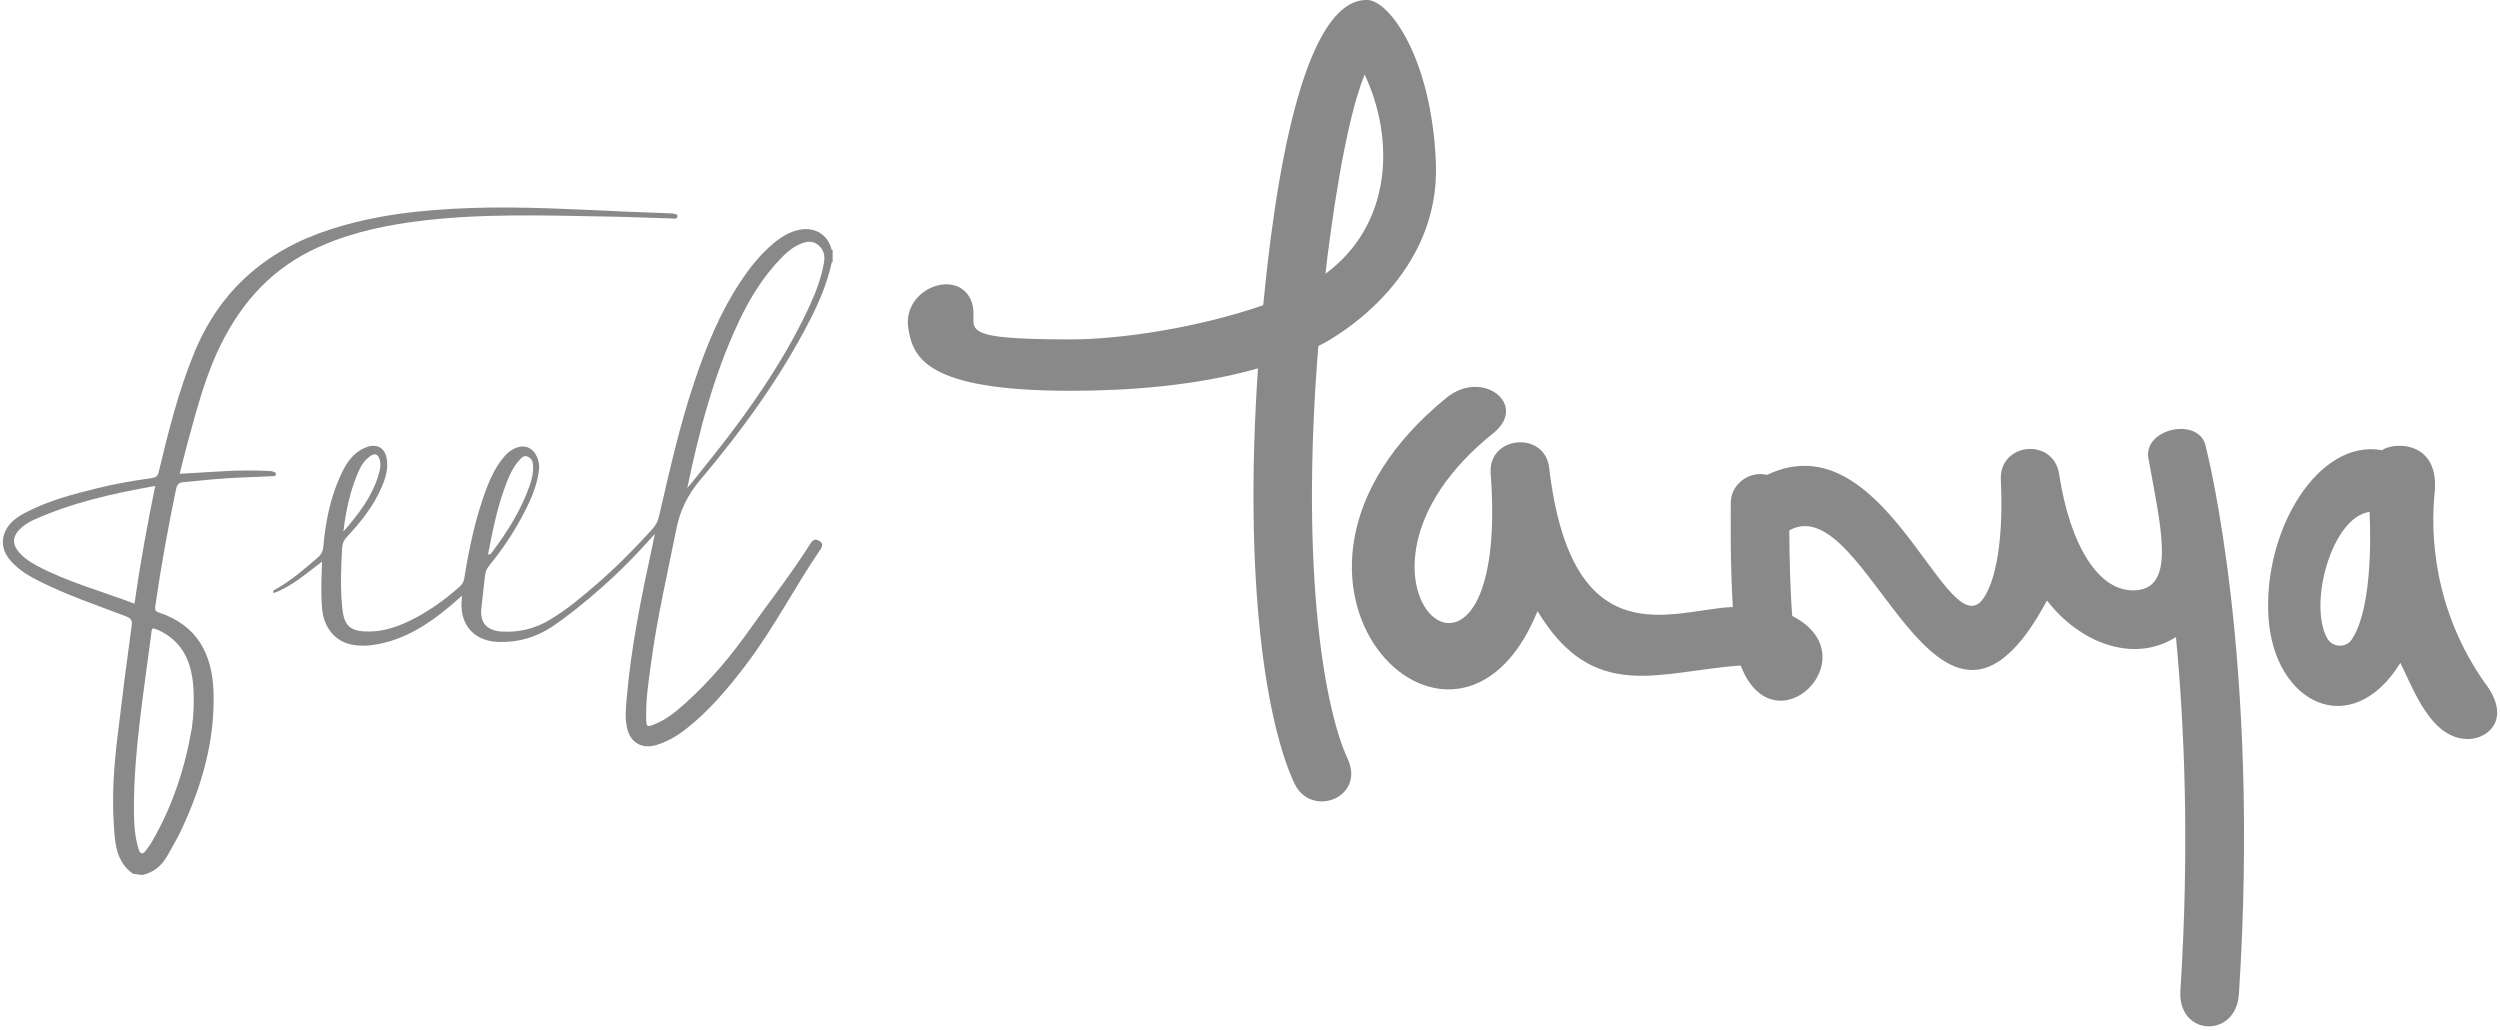 <svg width="381" height="157" viewBox="0 0 381 157" fill="none" xmlns="http://www.w3.org/2000/svg">
<path d="M336.141 67.902C334.974 63.431 326.543 65.368 327.426 69.896C329.306 80.32 331.584 89.377 325.689 89.946C319.793 90.516 315.407 82.826 313.812 72.26C312.958 66.621 304.642 67.418 304.927 73.143C305.439 83.908 303.673 89.804 301.822 91.74C296.24 97.095 286.898 63.944 269.297 72.374C266.563 71.69 263.744 73.855 263.772 76.646C263.772 77.899 263.658 85.674 264.086 92.51C255.2 92.794 239.564 100.74 236.089 71.263C235.406 65.624 226.805 66.393 227.175 72.089C230.393 114.867 199.264 88.636 227.574 66.023C232.985 61.694 225.95 56.14 220.453 60.611C186.334 88.38 221.792 124.009 234.323 93.136C242.868 107.319 252.864 102.278 265.282 101.424C270.38 114.639 285.19 100.028 273.142 93.877C272.829 90.089 272.715 85.076 272.687 80.832C284.819 74.054 295.186 122.841 311.961 91.513C316.717 97.75 324.977 101.282 331.613 97.095C332.923 110.737 333.692 129.078 332.296 150.923C331.812 157.958 340.784 158.328 341.211 151.493C344.486 100.797 336.454 69.184 336.113 67.874L336.141 67.902Z" fill="#898989"/>
<path d="M378.947 104.441C370.602 92.821 370.46 80.802 371.03 75.248C371.912 67.018 364.678 67.359 363.027 68.612C353.372 66.818 344.913 80.688 345.71 93.989C346.508 107.289 358.384 113.042 365.818 101.023C368.011 105.552 370.488 112.188 375.643 112.615C378.89 112.9 382.849 109.852 378.947 104.412V104.441ZM354.625 97.207C351.777 91.853 355.422 78.78 361.118 78.011C361.546 87.609 360.435 94.53 358.384 97.492C357.444 98.83 355.394 98.659 354.625 97.207Z" fill="#898989"/>
<path d="M200.944 52.722C204.533 50.984 219.513 41.728 218.83 24.811C218.175 8.719 211.71 0.147 208.463 0.004C200.147 -0.337 195.077 19.656 192.514 46.513C182.688 49.931 170.84 51.725 163.15 51.725C144.239 51.725 149.394 49.931 148.113 46.114C146.318 40.703 137.432 43.807 138.429 50.073C139.141 54.402 140.993 59.557 163.15 59.557C171.894 59.557 182.289 58.816 191.716 56.139C189.495 88.92 193.026 110.338 197.27 119.395C199.805 124.777 208.178 121.559 205.358 115.578C202.14 108.714 198.039 88.294 200.915 52.722H200.944ZM207.979 11.368C212.678 21.422 212.051 34.295 201.998 41.728C202.653 35.833 204.903 18.688 207.979 11.368Z" fill="#898989"/>
<path d="M126.726 38.083C126.726 38.083 126.84 38.083 126.897 38.083V39.934H126.812L126.726 39.963C126.242 39.336 126.242 38.681 126.726 38.055V38.083Z" fill="#898989"/>
<path d="M102.576 32.53C100.354 32.444 98.133 32.359 95.911 32.274C87.823 31.932 79.734 31.419 71.617 31.704C64.355 31.96 57.149 32.729 50.2 35.008C40.46 38.169 33.482 44.321 29.609 53.748C27.188 59.615 25.678 65.738 24.197 71.89C24.055 72.545 23.799 72.744 23.144 72.858C20.352 73.257 17.59 73.713 14.856 74.396C11.153 75.308 7.451 76.276 4.033 78.042C2.581 78.782 1.214 79.722 0.644 81.374C0.502 81.858 0.388 82.342 0.445 82.855C0.53 84.137 1.214 85.105 2.097 85.959C3.207 87.07 4.546 87.868 5.941 88.551C10.213 90.716 14.742 92.225 19.213 93.934C19.925 94.219 20.182 94.504 20.068 95.329C19.299 100.912 18.587 106.494 17.932 112.076C17.391 116.49 17.049 120.962 17.334 125.405C17.505 128.253 17.561 131.186 20.239 133.152L21.691 133.351C23.457 132.952 24.682 131.898 25.536 130.36C26.248 129.079 27.017 127.797 27.643 126.459C30.748 119.823 32.77 112.902 32.542 105.497C32.371 99.716 30.093 95.272 24.169 93.336C23.656 93.165 23.599 92.88 23.656 92.424C24.539 86.415 25.593 80.434 26.846 74.482C26.988 73.855 27.216 73.57 27.9 73.485C30.833 73.2 33.767 72.887 36.729 72.773C38.295 72.716 39.862 72.659 41.4 72.574C41.656 72.574 42.026 72.63 42.055 72.26C42.055 71.89 41.684 71.918 41.457 71.833C41.286 71.776 41.115 71.805 40.944 71.776C38.865 71.662 36.786 71.691 34.707 71.776C32.286 71.918 29.893 72.061 27.387 72.203C27.814 70.495 28.213 68.814 28.669 67.191C29.922 62.634 31.118 58.048 33.083 53.719C36.159 46.998 40.659 41.53 47.466 38.169C52.279 35.805 57.406 34.581 62.703 33.84C72.842 32.444 83.01 32.843 93.206 33.014C96.31 33.071 99.386 33.214 102.49 33.299C102.775 33.299 103.174 33.47 103.231 32.986C103.288 32.53 102.861 32.701 102.661 32.559L102.576 32.53ZM20.495 91.997C15.454 90.089 10.327 88.722 5.628 86.216C4.517 85.618 3.492 84.934 2.723 83.937C1.869 82.826 1.954 81.801 2.894 80.776C3.521 80.121 4.29 79.608 5.115 79.238C10.982 76.589 17.22 75.194 23.656 74.055C22.432 80.064 21.349 85.959 20.495 91.997ZM23.856 95.899C27.758 97.579 29.181 100.769 29.466 104.7C29.609 106.807 29.523 108.886 29.238 110.965C28.185 117.089 26.276 122.927 23.115 128.338C22.859 128.794 22.546 129.193 22.232 129.62C21.72 130.304 21.349 130.133 21.122 129.392C20.466 127.313 20.41 125.149 20.41 122.984C20.438 113.984 21.976 105.155 23.087 96.269C23.172 95.614 23.372 95.728 23.856 95.928V95.899Z" fill="#898989"/>
<path d="M124.761 82.373C124.077 82.003 123.736 82.487 123.422 82.971C120.631 87.414 117.384 91.515 114.365 95.787C111.432 99.945 108.185 103.819 104.369 107.236C103.002 108.461 101.578 109.629 99.84 110.341C98.587 110.853 98.502 110.825 98.473 109.515C98.416 106.61 98.844 103.762 99.242 100.914C100.154 94.107 101.72 87.442 103.059 80.692C103.628 77.787 104.824 75.367 106.761 73.088C113.112 65.569 118.894 57.623 123.394 48.851C124.846 46.032 126.071 43.127 126.754 40.022C126.754 39.396 126.754 38.741 126.754 38.114C126.213 35.836 124.334 34.611 122.027 34.981C120.375 35.266 119.065 36.092 117.84 37.117C115.818 38.826 114.195 40.877 112.742 43.098C109.666 47.769 107.616 52.867 105.85 58.108C103.571 64.857 102.033 71.778 100.438 78.67C100.268 79.439 99.954 80.037 99.413 80.636C96.764 83.569 94.002 86.36 91.011 88.952C88.704 90.945 86.398 92.911 83.749 94.477C81.471 95.844 79.021 96.414 76.372 96.243C74.208 96.072 73.154 94.904 73.353 92.825C73.524 91.116 73.724 89.408 73.923 87.699C73.98 87.129 74.18 86.673 74.55 86.218C76.373 83.968 78.024 81.575 79.391 79.041C80.673 76.677 81.841 74.284 82.154 71.55C82.296 70.24 81.67 68.816 80.644 68.275C79.733 67.791 78.508 68.076 77.398 69.016C77.113 69.272 76.857 69.557 76.629 69.841C75.603 71.123 74.891 72.547 74.293 74.057C72.528 78.585 71.531 83.313 70.762 88.097C70.676 88.639 70.477 89.037 70.05 89.408C67.714 91.487 65.18 93.281 62.36 94.648C60.395 95.588 58.373 96.243 56.18 96.243C53.36 96.243 52.449 95.417 52.164 92.654C51.851 89.635 51.965 86.617 52.136 83.597C52.164 82.885 52.392 82.316 52.904 81.775C55.012 79.525 56.92 77.132 58.145 74.284C58.772 72.86 59.227 71.379 58.914 69.784C58.601 68.247 57.461 67.62 55.98 68.104C55.382 68.303 54.841 68.617 54.357 68.987C53.104 69.984 52.392 71.351 51.765 72.775C50.284 76.107 49.601 79.639 49.288 83.227C49.23 83.968 48.974 84.509 48.405 84.993C46.325 86.787 44.275 88.553 41.854 89.892C41.74 89.949 41.512 90.006 41.712 90.376C44.503 89.379 46.667 87.385 49.088 85.591C48.974 88.069 48.889 90.404 49.088 92.74C49.316 95.588 51.025 97.724 53.588 98.237C54.898 98.493 56.237 98.436 57.547 98.18C61.79 97.382 65.237 95.161 68.455 92.484C69.081 91.971 69.68 91.43 70.391 90.775C70.391 91.23 70.363 91.515 70.335 91.772C70.164 95.36 72.357 97.724 75.974 97.838C78.936 97.923 81.67 97.154 84.148 95.502C86.768 93.737 89.189 91.743 91.553 89.664C94.429 87.129 97.135 84.395 99.812 81.348C99.669 82.031 99.556 82.487 99.47 82.971C97.79 90.718 96.195 98.493 95.511 106.382C95.369 107.977 95.198 109.6 95.625 111.195C96.195 113.246 97.904 114.157 99.954 113.559C101.606 113.075 103.087 112.22 104.426 111.195C108.014 108.404 110.891 104.986 113.625 101.398C117.897 95.787 121.087 89.522 125.046 83.712C125.387 83.199 125.416 82.715 124.818 82.401L124.761 82.373ZM112.514 49.165C114.195 45.605 116.217 42.272 118.979 39.396C119.834 38.484 120.802 37.687 121.97 37.174C122.91 36.776 123.849 36.633 124.704 37.345C125.53 38.029 125.758 38.94 125.587 39.937C125.216 42.215 124.391 44.38 123.451 46.459C120.232 53.494 115.989 59.902 111.346 66.054C109.41 68.617 107.388 71.095 105.394 73.601C105.195 73.857 104.938 74.114 104.739 74.37C106.562 65.683 108.755 57.168 112.543 49.136L112.514 49.165ZM77.198 73.572C77.683 72.348 78.224 71.152 79.107 70.183C79.448 69.813 79.79 69.329 80.417 69.585C80.986 69.813 81.214 70.326 81.243 70.924C81.3 72.006 81.072 73.06 80.701 74.057C79.391 77.759 77.341 81.034 74.977 84.167C74.835 84.367 74.692 84.566 74.379 84.48C75.091 80.806 75.803 77.132 77.198 73.601V73.572ZM54.67 71.778C55.069 70.867 55.639 70.041 56.493 69.471C57.12 69.044 57.575 69.186 57.832 69.955C58.117 70.81 57.917 71.607 57.689 72.376C56.721 75.623 54.727 78.272 52.335 81.006C52.734 77.617 53.417 74.626 54.67 71.778Z" fill="#898989"/>
</svg>
